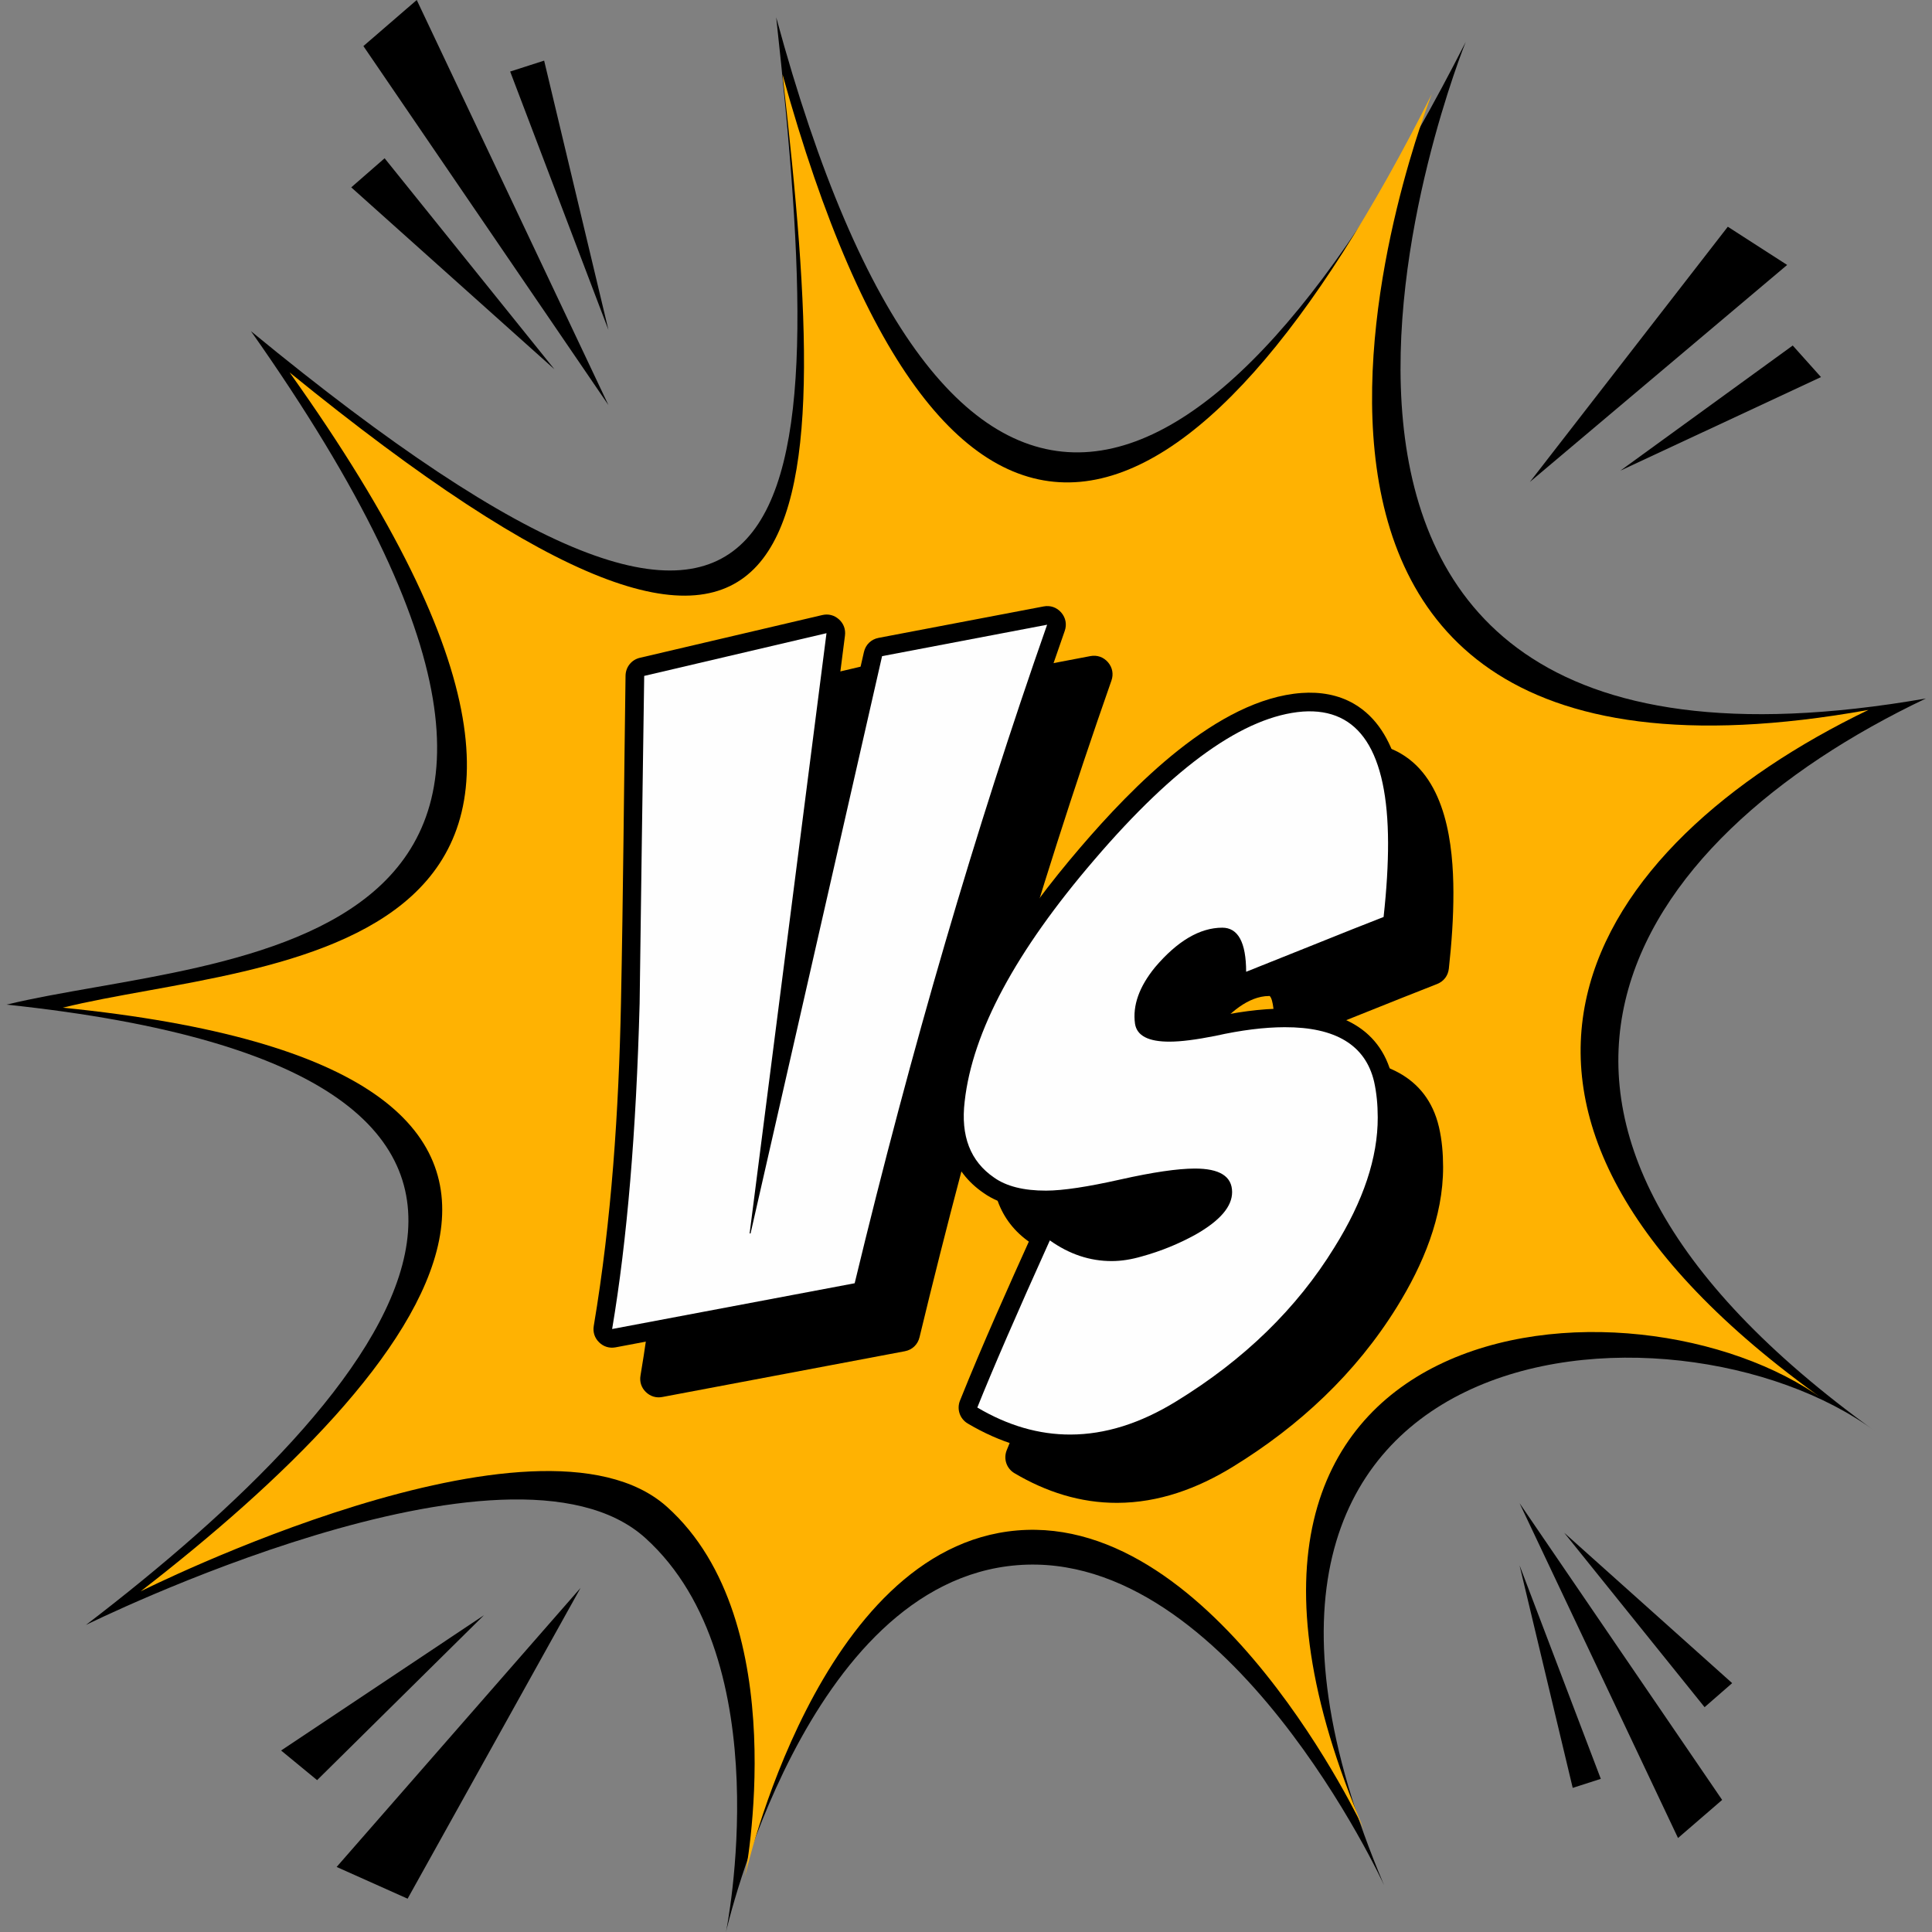 <svg xmlns="http://www.w3.org/2000/svg" xmlns:xlink="http://www.w3.org/1999/xlink" width="500" zoomAndPan="magnify" viewBox="0 0 375 375" height="500" preserveAspectRatio="xMidYMid meet" version="1.0"><rect x="0" y="0" width="375" height="375" fill="#808080" stroke="none"/><defs><clipPath id="bc4e63b46e"><path d="M 1.172 3 L 373.922 3 L 373.922 375 L 1.172 375 Z M 1.172 3 " clip-rule="nonzero"/></clipPath></defs><g clip-path="url(#bc4e63b46e)"><path fill="#000000" d="M 150.66 3.363 C 183.75 125.41 235.441 104.613 284.488 8.152 C 284.488 8.152 222.273 161.98 373.82 135.574 C 315.766 163.176 279.543 217.043 363.996 277.824 C 325.078 249.02 222.473 256.852 268.645 365.906 C 268.645 365.906 238.637 300.531 197.457 303.801 C 156.27 307.074 140.914 375 140.914 375 C 140.914 375 151.656 322.391 125.27 298.535 C 98.879 274.68 16.684 315.402 16.684 315.402 C 75.359 270.508 128.223 208.395 1.273 194.996 C 42.812 184.938 136.086 188.191 48.707 64.277 C 158.566 154.652 161.398 101.734 150.66 3.363 Z M 150.66 3.363 " fill-opacity="1" fill-rule="evenodd"/></g><path fill="#ffb202" d="M 151.883 14.426 C 183.648 129.164 232.211 109.328 277.91 18.266 C 277.91 18.266 220.102 163.414 362.656 137.797 C 308.129 164.066 274.301 214.965 354.117 271.773 C 317.332 244.848 220.758 252.73 264.777 355.188 C 264.777 355.188 236.199 293.773 197.438 297.059 C 158.68 300.344 144.559 364.383 144.559 364.383 C 144.559 364.383 154.41 314.793 129.445 292.461 C 104.484 270.133 27.293 308.883 27.293 308.883 C 82.316 266.316 131.781 207.574 12.184 195.59 C 51.246 185.91 139.082 188.512 56.203 72.281 C 160.082 156.824 162.484 106.988 151.883 14.426 Z M 151.883 14.426 " fill-opacity="1" fill-rule="evenodd"/><path fill="#000000" d="M 167.418 177.168 L 176.754 136.199 C 177.082 134.766 178.164 133.727 179.605 133.449 L 211.641 127.348 C 212.945 127.102 214.191 127.535 215.059 128.543 C 215.922 129.547 216.172 130.844 215.73 132.098 C 201.07 173.879 188.848 216.531 178.477 259.566 C 178.129 260.984 177.062 262.004 175.629 262.273 L 128.555 271.156 C 127.359 271.383 126.227 271.039 125.352 270.184 C 124.48 269.332 124.117 268.207 124.32 267 C 127.781 246.43 129.172 225.168 129.598 204.328 C 130.027 183.152 130.18 161.965 130.484 140.785 C 130.512 139.105 131.641 137.703 133.277 137.316 L 168.66 129.023 C 169.852 128.746 170.996 129.039 171.91 129.859 C 172.82 130.68 173.23 131.793 173.074 133.004 Z M 232.941 207.75 C 233.574 208.137 235.48 208.211 236.078 208.211 C 238.723 208.199 241.645 207.68 244.145 207.184 C 248.789 206.141 253.629 205.418 258.398 205.406 C 267.977 205.379 276.914 208.566 279.297 218.746 C 279.891 221.289 280.098 223.898 280.105 226.504 C 280.129 236.219 276.18 245.547 271.141 253.68 C 263.137 266.598 252.164 276.805 239.254 284.727 C 232.438 288.91 224.926 291.684 216.852 291.703 C 209.699 291.727 203.039 289.574 196.918 285.953 C 195.367 285.039 194.734 283.168 195.402 281.492 C 199.797 270.535 204.684 259.668 209.543 248.914 C 210.008 247.891 210.82 247.199 211.902 246.91 C 212.98 246.617 214.031 246.805 214.945 247.461 C 217.918 249.578 221.195 250.812 224.863 250.801 C 226.512 250.797 228.133 250.496 229.711 250.031 C 229.727 250.02 229.75 250.02 229.773 250.008 C 233.117 249.086 236.344 247.809 239.371 246.113 C 240.75 245.332 244.609 242.953 244.602 241.023 C 244.602 240.957 244.602 240.785 244.57 240.719 C 244.094 240.164 241.617 240.074 240.965 240.074 C 236.652 240.086 231.52 241.172 227.32 242.117 C 222.586 243.18 216.992 244.344 212.133 244.359 C 207.914 244.371 203.441 243.652 199.984 241.199 C 193.75 236.941 191.887 230.297 192.711 223.02 C 194.742 205.211 207.398 187.387 218.75 174.148 C 228.762 162.473 245.305 145.34 261.695 144.148 C 265.254 143.895 268.816 144.457 271.922 146.281 C 280.715 151.43 282.086 164.074 282.105 173.223 C 282.117 178.152 281.758 183.117 281.219 188.02 C 281.066 189.395 280.223 190.492 278.938 190.996 C 274.461 192.746 269.996 194.535 265.535 196.32 L 252.289 201.617 C 251.141 202.082 249.949 201.953 248.926 201.262 C 247.895 200.566 247.328 199.512 247.328 198.273 C 247.324 197.395 247.199 193.957 246.441 193.324 C 246.402 193.312 246.352 193.324 246.312 193.324 C 242.203 193.336 238.477 196.82 236.051 199.691 C 234.254 201.895 232.551 204.762 232.941 207.75 Z M 232.941 207.75 " fill-opacity="1" fill-rule="evenodd"/><path fill="#000000" d="M 158.352 167.523 L 167.688 126.559 C 168.012 125.125 169.094 124.082 170.539 123.809 L 202.574 117.707 C 203.875 117.457 205.125 117.895 205.992 118.902 C 206.855 119.906 207.105 121.203 206.664 122.457 C 192.004 164.238 179.781 206.891 169.41 249.926 C 169.062 251.34 167.988 252.363 166.559 252.633 L 119.492 261.516 C 118.293 261.742 117.156 261.398 116.285 260.543 C 115.414 259.691 115.051 258.566 115.25 257.359 C 118.715 236.785 120.105 215.527 120.531 194.688 C 120.961 173.504 121.113 152.324 121.418 131.141 C 121.449 129.465 122.574 128.055 124.215 127.676 L 159.598 119.383 C 160.785 119.105 161.934 119.398 162.844 120.219 C 163.754 121.039 164.16 122.152 164.008 123.363 Z M 223.875 198.102 C 224.508 198.492 226.414 198.57 227.012 198.566 C 229.656 198.559 232.578 198.035 235.078 197.535 C 239.723 196.5 244.562 195.777 249.332 195.766 C 258.91 195.738 267.848 198.926 270.23 209.105 C 270.824 211.648 271.027 214.258 271.039 216.863 C 271.062 226.578 267.113 235.906 262.074 244.039 C 254.07 256.957 243.098 267.164 230.188 275.086 C 223.371 279.27 215.859 282.043 207.785 282.062 C 200.633 282.082 193.973 279.934 187.852 276.312 C 186.301 275.398 185.664 273.52 186.336 271.852 C 190.73 260.895 195.617 250.027 200.477 239.266 C 200.941 238.25 201.75 237.559 202.836 237.266 C 203.914 236.977 204.969 237.164 205.879 237.812 C 208.852 239.938 212.129 241.172 215.797 241.16 C 217.445 241.156 219.066 240.855 220.641 240.387 C 220.66 240.379 220.684 240.375 220.703 240.367 C 224.051 239.445 227.277 238.168 230.305 236.469 C 231.684 235.691 235.543 233.312 235.535 231.383 C 235.535 231.309 235.535 231.145 235.504 231.078 C 235.023 230.523 232.551 230.43 231.898 230.434 C 227.586 230.445 222.453 231.523 218.254 232.469 C 213.52 233.539 207.926 234.703 203.062 234.719 C 198.848 234.73 194.375 234.012 190.918 231.559 C 184.684 227.297 182.812 220.656 183.645 213.379 C 185.676 195.562 198.332 177.742 209.684 164.504 C 219.695 152.828 236.238 135.699 252.629 134.508 C 256.188 134.254 259.75 134.816 262.855 136.637 C 271.648 141.789 273.02 154.434 273.039 163.578 C 273.051 168.512 272.691 173.477 272.152 178.379 C 272 179.754 271.156 180.852 269.875 181.355 C 265.395 183.102 260.93 184.895 256.469 186.676 L 243.223 191.977 C 242.074 192.438 240.883 192.312 239.859 191.617 C 238.828 190.926 238.262 189.863 238.262 188.629 C 238.258 187.754 238.133 184.312 237.375 183.676 C 237.336 183.668 237.285 183.684 237.246 183.684 C 233.137 183.695 229.41 187.176 226.984 190.043 C 225.188 192.254 223.484 195.121 223.875 198.102 Z M 223.875 198.102 " fill-opacity="1" fill-rule="evenodd"/><path fill="#fefefe" d="M 203.246 121.258 C 189.305 160.992 176.855 203.586 165.891 249.078 L 118.816 257.961 C 121.734 240.664 123.488 219.594 124.152 194.762 C 124.422 173.574 124.734 152.379 125.039 131.195 L 160.422 122.902 L 145.5 239.414 L 145.684 239.414 L 171.211 127.359 Z M 203.246 121.258 " fill-opacity="1" fill-rule="nonzero"/><path fill="#fefefe" d="M 268.555 177.984 C 264.781 179.461 260.316 181.219 255.129 183.32 L 241.875 188.621 C 241.867 182.918 240.316 180.059 237.234 180.062 C 232.883 180.074 228.512 182.645 224.176 187.766 C 221.102 191.543 219.812 195.191 220.305 198.711 C 220.672 201.047 222.914 202.195 227.023 202.184 C 229.285 202.18 232.215 201.793 235.871 201.07 C 240.945 199.934 245.441 199.391 249.336 199.379 C 259.246 199.352 265.027 202.855 266.707 209.926 C 267.199 212.137 267.414 214.441 267.418 216.875 C 267.441 224.66 264.652 233.082 258.996 242.133 C 251.719 253.961 241.477 263.93 228.297 272.004 C 221.328 276.293 214.508 278.43 207.773 278.445 C 201.641 278.461 195.625 276.703 189.695 273.199 C 192.633 265.871 197.32 255.047 203.773 240.758 C 207.559 243.457 211.578 244.785 215.809 244.773 C 217.711 244.77 219.645 244.449 221.668 243.859 C 225.316 242.852 228.789 241.438 232.074 239.621 C 236.809 236.93 239.16 234.184 239.152 231.379 C 239.145 228.324 236.723 226.805 231.887 226.816 C 228.57 226.828 223.766 227.523 217.453 228.941 C 211.148 230.359 206.348 231.09 203.055 231.102 C 198.672 231.113 195.316 230.246 192.961 228.574 C 188.328 225.406 186.445 220.492 187.242 213.789 C 188.746 200.297 197.133 184.66 212.426 166.863 C 228.059 148.594 241.566 138.984 252.891 138.113 C 263.855 137.367 269.375 145.859 269.422 163.586 C 269.434 167.824 269.145 172.625 268.555 177.984 Z M 268.555 177.984 " fill-opacity="1" fill-rule="nonzero"/><path fill="#000000" d="M 65.34 362.375 L 79.117 368.535 L 112.691 308.203 Z M 65.34 362.375 " fill-opacity="1" fill-rule="evenodd"/><path fill="#000000" d="M 54.562 339.773 L 93.934 313.516 L 61.551 345.523 Z M 54.562 339.773 " fill-opacity="1" fill-rule="evenodd"/><path fill="#000000" d="M 346.883 51.426 L 335.367 44.008 L 296.953 93.539 Z M 346.883 51.426 " fill-opacity="1" fill-rule="evenodd"/><path fill="#000000" d="M 353.453 73.191 L 314.516 91.352 L 347.969 67.066 Z M 353.453 73.191 " fill-opacity="1" fill-rule="evenodd"/><path fill="#000000" d="M 74.652 30.719 L 68.176 36.367 L 107.617 71.68 Z M 74.652 30.719 " fill-opacity="1" fill-rule="evenodd"/><path fill="#000000" d="M 80.891 0 L 118.094 78.625 L 70.535 8.945 Z M 80.891 0 " fill-opacity="1" fill-rule="evenodd"/><path fill="#000000" d="M 105.617 11.766 L 118.094 64.031 L 99.023 13.887 Z M 105.617 11.766 " fill-opacity="1" fill-rule="evenodd"/><path fill="#000000" d="M 330.859 331.363 L 336.211 326.695 L 303.609 297.508 Z M 330.859 331.363 " fill-opacity="1" fill-rule="evenodd"/><path fill="#000000" d="M 325.703 356.758 L 294.945 291.766 L 334.266 349.363 Z M 325.703 356.758 " fill-opacity="1" fill-rule="evenodd"/><path fill="#000000" d="M 305.262 347.027 L 294.945 303.828 L 310.715 345.273 Z M 305.262 347.027 " fill-opacity="1" fill-rule="evenodd"/></svg>